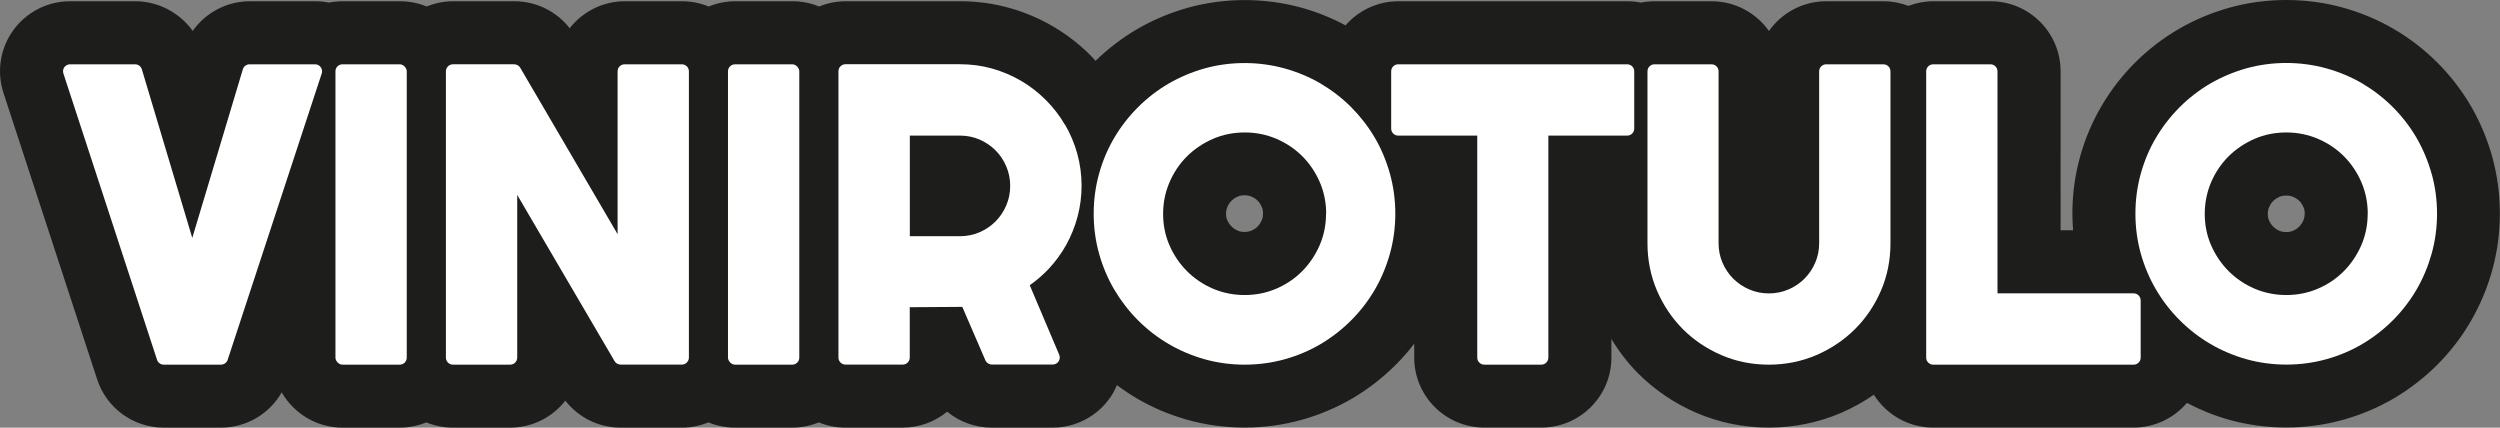 <?xml version="1.0" encoding="UTF-8"?>
<svg id="Capa_2" xmlns="http://www.w3.org/2000/svg" viewBox="0 0 356.91 61.06">
  <rect x="0" y="0" width="356.91" height="61.06" fill="#808080" stroke="none"/>
  <defs>
    <style>
      .cls-1 {
        fill: #1d1d1b;
      }

      .cls-2 {
        fill: #fff;
      }
    </style>
  </defs>
  <g id="Capa_1-2" data-name="Capa_1">
    <g>
      <path class="cls-1" d="M355.8,22.37c-.72-2.57-1.75-5.01-3.06-7.26-1.32-2.24-2.92-4.32-4.77-6.17-1.86-1.86-3.93-3.46-6.17-4.77-2.25-1.32-4.69-2.35-7.26-3.07-2.63-.73-5.36-1.1-8.14-1.1s-5.52.37-8.14,1.1c-2.55.72-4.99,1.74-7.23,3.05-2.27,1.32-4.35,2.93-6.21,4.78-1.84,1.84-3.45,3.91-4.76,6.14-1.33,2.25-2.38,4.71-3.1,7.3-.73,2.62-1.1,5.36-1.1,8.14,0,.79.04,1.58.1,2.36h-1.78V10.18c0-5.52-4.48-10-10-10h-8.18c-1.25,0-2.45.24-3.55.66-1.1-.42-2.3-.66-3.55-.66h-8.18c-3.38,0-6.37,1.68-8.18,4.25-1.81-2.57-4.8-4.25-8.18-4.25h-8.15c-.66,0-1.31.07-1.94.19-.63-.12-1.28-.19-1.94-.19h-32.7c-3.01,0-5.7,1.34-7.54,3.44-1.96-1.05-4.05-1.9-6.24-2.51-2.63-.73-5.37-1.1-8.14-1.1s-5.52.37-8.14,1.1c-2.55.72-4.99,1.74-7.23,3.05-2.15,1.25-4.14,2.78-5.93,4.52-.24-.26-.47-.52-.72-.77-1.59-1.59-3.37-2.97-5.29-4.1-1.95-1.15-4.06-2.05-6.27-2.67-2.27-.64-4.63-.96-7.04-.96h-16.36c-1.34,0-2.62.27-3.79.75-1.17-.48-2.45-.75-3.79-.75h-8.18c-1.34,0-2.62.27-3.79.75-1.17-.48-2.45-.75-3.79-.75h-8.18c-3.2,0-6.05,1.51-7.88,3.85-1.88-2.41-4.78-3.85-7.88-3.85h-8.75c-1.34,0-2.62.27-3.79.75-1.17-.48-2.45-.75-3.79-.75h-8.18c-.67,0-1.32.07-1.95.19-.63-.12-1.28-.19-1.95-.19h-9.36c-3.31,0-6.33,1.63-8.17,4.23C25.62,1.8,22.61.18,19.29.18h-9.29C6.8.18,3.79,1.71,1.9,4.31.02,6.9-.5,10.24.5,13.28l13.37,40.88c1.34,4.11,5.18,6.89,9.5,6.89h8.18c3.63,0,6.91-1.96,8.67-5.03,1.73,3,4.96,5.03,8.67,5.03h8.18c1.34,0,2.62-.27,3.79-.75,1.17.48,2.45.75,3.79.75h8.18c3.2,0,6.05-1.51,7.88-3.85,1.88,2.41,4.78,3.85,7.88,3.85h8.75c1.34,0,2.62-.27,3.79-.75,1.17.48,2.45.75,3.79.75h8.18c1.34,0,2.62-.27,3.79-.75,1.17.48,2.45.75,3.79.75h8.18c2.41,0,4.63-.86,6.36-2.28,1.76,1.45,3.99,2.28,6.36,2.28h8.7c3.35,0,6.49-1.68,8.34-4.48.34-.51.6-1.05.84-1.59.91.68,1.84,1.31,2.81,1.88,2.26,1.33,4.7,2.36,7.27,3.08,2.62.73,5.36,1.1,8.14,1.1s5.52-.37,8.14-1.1c2.59-.72,5.05-1.77,7.31-3.1,2.23-1.32,4.29-2.92,6.13-4.76.95-.95,1.83-1.95,2.64-3.01v1.97c0,5.52,4.48,10,10,10h8.15c5.52,0,10-4.48,10-10v-2.65c1.09,1.8,2.36,3.46,3.84,4.94,2.36,2.36,5.16,4.25,8.3,5.61,3.23,1.39,6.71,2.1,10.33,2.1s7.09-.71,10.33-2.1c1.66-.72,3.22-1.59,4.67-2.59,1.77,2.81,4.89,4.69,8.46,4.69h28.62c3.05,0,5.77-1.37,7.61-3.52,1.91,1,3.93,1.82,6.03,2.41,2.62.73,5.36,1.1,8.14,1.1s5.52-.37,8.14-1.1c2.59-.72,5.05-1.77,7.31-3.1,2.22-1.32,4.29-2.92,6.13-4.76,1.86-1.86,3.47-3.95,4.78-6.21,1.31-2.26,2.34-4.69,3.05-7.24.73-2.61,1.1-5.35,1.1-8.14s-.37-5.52-1.1-8.14ZM329.02,30.52c0,.46-.09.71-.16.89-.17.39-.37.69-.63.96-.15.15-.4.37-.88.58-.28.12-.58.18-.95.18-.5,0-.78-.1-.95-.17-.37-.16-.66-.35-.91-.6-.27-.27-.46-.56-.62-.93-.08-.18-.16-.43-.16-.89s.1-.76.18-.95c.16-.37.34-.64.57-.87.26-.26.56-.46.95-.63.17-.07.45-.17.95-.17.37,0,.67.06.96.18.37.16.66.35.9.59.15.15.37.41.59.9.08.19.18.48.18.95ZM180.31,30.52c0,.46-.09.72-.16.89-.17.38-.37.69-.63.95-.15.15-.39.37-.88.57-.28.12-.58.18-.95.18-.49,0-.77-.09-.95-.17-.37-.16-.67-.35-.92-.61-.26-.26-.46-.56-.62-.93-.08-.17-.16-.43-.16-.89s.1-.76.18-.96c.21-.48.43-.73.57-.87.26-.26.56-.46.95-.63.18-.08.45-.17.95-.17.37,0,.67.06.96.18.37.16.66.35.9.59.23.23.42.52.59.91.08.18.18.47.18.95Z"/>
      <g>
        <path class="cls-2" d="M44.98,9.18h-9.35c-.44,0-.83.29-.96.71l-7.22,24.08-7.2-24.08c-.13-.42-.52-.71-.96-.71h-9.29c-.32,0-.62.15-.81.41-.19.26-.24.59-.14.9l13.37,40.88c.13.41.52.69.95.69h8.18c.43,0,.82-.28.95-.69l13.43-40.88c.1-.3.05-.64-.14-.9-.19-.26-.49-.41-.81-.41Z"/>
        <rect class="cls-2" x="47.89" y="9.18" width="10.18" height="42.88" rx="1" ry="1"/>
        <path class="cls-2" d="M97.35,9.18h-8.18c-.55,0-1,.45-1,1v23.25l-13.9-23.76c-.18-.31-.51-.49-.86-.49h-8.75c-.55,0-1,.45-1,1v40.88c0,.55.45,1,1,1h8.18c.55,0,1-.45,1-1v-23.23l13.9,23.73c.18.31.51.49.86.49h8.75c.55,0,1-.45,1-1V10.18c0-.55-.45-1-1-1Z"/>
        <rect class="cls-2" x="103.93" y="9.18" width="10.18" height="42.88" rx="1" ry="1"/>
        <path class="cls-2" d="M152.02,17.79c-.75-1.29-1.67-2.47-2.72-3.52-1.05-1.05-2.23-1.97-3.51-2.72-1.28-.75-2.67-1.34-4.13-1.76-1.47-.41-3.02-.62-4.6-.62h-16.36c-.55,0-1,.45-1,1v40.88c0,.55.45,1,1,1h8.18c.55,0,1-.45,1-1v-7.19l7.5-.05,3.3,7.63c.16.37.52.6.92.6h8.7c.34,0,.65-.17.83-.45.19-.28.22-.63.09-.94l-4.21-9.93c.97-.68,1.86-1.45,2.68-2.31,1-1.06,1.86-2.25,2.56-3.51.69-1.26,1.23-2.61,1.6-4.02.37-1.41.56-2.87.56-4.36,0-1.58-.21-3.13-.62-4.6-.41-1.46-1-2.86-1.75-4.14ZM144.22,26.54c0,.98-.19,1.92-.56,2.78-.38.88-.89,1.65-1.54,2.3-.65.65-1.42,1.17-2.28,1.54-.86.37-1.79.56-2.77.56h-7.18v-14.36h7.18c.98,0,1.91.19,2.77.56.87.38,1.64.9,2.28,1.54.65.65,1.17,1.42,1.54,2.3.37.87.56,1.8.56,2.78Z"/>
        <path class="cls-2" d="M196.27,19.66c-.92-1.58-2.06-3.04-3.37-4.36-1.31-1.31-2.78-2.44-4.36-3.37-1.58-.93-3.31-1.65-5.14-2.16-1.84-.51-3.76-.77-5.72-.77s-3.88.26-5.71.77c-1.82.51-3.54,1.24-5.13,2.16-1.59.93-3.06,2.06-4.37,3.37-1.31,1.31-2.45,2.77-3.38,4.35-.94,1.58-1.67,3.31-2.18,5.14-.51,1.83-.77,3.76-.77,5.72s.26,3.89.77,5.71c.51,1.82,1.24,3.55,2.18,5.14.94,1.59,2.07,3.06,3.38,4.37,1.31,1.31,2.78,2.45,4.37,3.38,1.59.93,3.32,1.67,5.14,2.18,1.83.51,3.75.77,5.71.77s3.89-.26,5.72-.77c1.83-.51,3.56-1.24,5.14-2.18,1.58-.93,3.04-2.07,4.35-3.38,1.31-1.31,2.44-2.78,3.37-4.37.93-1.59,1.65-3.32,2.16-5.14.51-1.82.77-3.74.77-5.71s-.26-3.89-.77-5.72c-.51-1.82-1.23-3.55-2.16-5.14ZM189.31,30.52c0,1.59-.31,3.1-.91,4.49-.61,1.4-1.45,2.65-2.49,3.7-1.04,1.05-2.28,1.89-3.7,2.5-1.41.61-2.93.91-4.52.91s-3.13-.31-4.53-.91c-1.41-.61-2.66-1.45-3.7-2.5-1.05-1.05-1.89-2.29-2.5-3.69-.61-1.39-.91-2.9-.91-4.49s.31-3.11.92-4.52c.61-1.42,1.45-2.66,2.5-3.7,1.05-1.04,2.3-1.88,3.71-2.49,1.4-.61,2.92-.91,4.53-.91s3.11.31,4.52.91c1.42.61,2.66,1.45,3.7,2.49,1.04,1.04,1.87,2.28,2.49,3.7.61,1.41.91,2.93.91,4.52Z"/>
        <path class="cls-2" d="M232.31,9.18h-32.7c-.55,0-1,.45-1,1v8.18c0,.55.45,1,1,1h11.29v31.7c0,.55.45,1,1,1h8.15c.55,0,1-.45,1-1v-31.7h11.26c.55,0,1-.45,1-1v-8.18c0-.55-.45-1-1-1Z"/>
        <path class="cls-2" d="M268.89,9.18h-8.18c-.55,0-1,.45-1,1v24.55c0,.98-.19,1.91-.56,2.77-.37.87-.89,1.63-1.54,2.29-.65.65-1.42,1.17-2.29,1.54-.87.37-1.81.56-2.79.56s-1.92-.19-2.78-.56c-.87-.37-1.65-.89-2.3-1.54-.65-.65-1.17-1.42-1.54-2.28-.37-.86-.56-1.79-.56-2.77V10.18c0-.55-.45-1-1-1h-8.15c-.55,0-1,.45-1,1v24.55c0,2.39.46,4.67,1.36,6.77.9,2.09,2.15,3.94,3.7,5.5,1.56,1.56,3.41,2.8,5.5,3.7,2.1.91,4.38,1.36,6.77,1.36s4.66-.46,6.77-1.36c2.09-.9,3.95-2.15,5.51-3.7,1.57-1.56,2.82-3.41,3.72-5.5.91-2.1,1.36-4.38,1.36-6.77V10.18c0-.55-.45-1-1-1Z"/>
        <path class="cls-2" d="M304.61,41.88h-19.44V10.18c0-.55-.45-1-1-1h-8.18c-.55,0-1,.45-1,1v40.88c0,.55.45,1,1,1h28.62c.55,0,1-.45,1-1v-8.18c0-.55-.45-1-1-1Z"/>
        <path class="cls-2" d="M347.14,24.79c-.51-1.83-1.24-3.55-2.16-5.14-.93-1.58-2.06-3.05-3.37-4.36-1.31-1.31-2.78-2.44-4.35-3.37-1.58-.93-3.31-1.65-5.14-2.16-1.84-.51-3.76-.77-5.72-.77s-3.88.26-5.71.77c-1.82.51-3.54,1.24-5.13,2.16-1.59.93-3.06,2.06-4.37,3.37-1.31,1.31-2.45,2.77-3.38,4.35-.94,1.58-1.67,3.31-2.18,5.14-.51,1.83-.77,3.76-.77,5.72s.26,3.89.77,5.71c.51,1.82,1.24,3.55,2.18,5.14.93,1.59,2.07,3.06,3.38,4.37,1.31,1.31,2.78,2.45,4.37,3.38,1.59.93,3.32,1.67,5.14,2.18,1.83.51,3.75.77,5.71.77s3.89-.26,5.72-.77c1.83-.51,3.56-1.24,5.14-2.18,1.58-.93,3.04-2.07,4.35-3.38,1.31-1.31,2.44-2.78,3.37-4.37.93-1.59,1.65-3.32,2.16-5.13.51-1.82.77-3.74.77-5.71s-.26-3.89-.77-5.72ZM338.02,30.52c0,1.59-.31,3.1-.91,4.49-.61,1.4-1.45,2.65-2.49,3.7-1.04,1.05-2.28,1.89-3.7,2.5-1.41.61-2.93.91-4.52.91s-3.13-.31-4.53-.91c-1.41-.61-2.66-1.45-3.7-2.5-1.05-1.05-1.89-2.29-2.5-3.69-.61-1.39-.91-2.9-.91-4.49s.31-3.11.91-4.52c.61-1.42,1.45-2.66,2.5-3.7,1.05-1.04,2.3-1.88,3.71-2.49,1.4-.61,2.92-.91,4.53-.91s3.11.31,4.52.91c1.42.61,2.66,1.45,3.7,2.49,1.04,1.04,1.88,2.29,2.49,3.7.61,1.41.91,2.93.91,4.52Z"/>
      </g>
    </g>
  </g>
</svg>